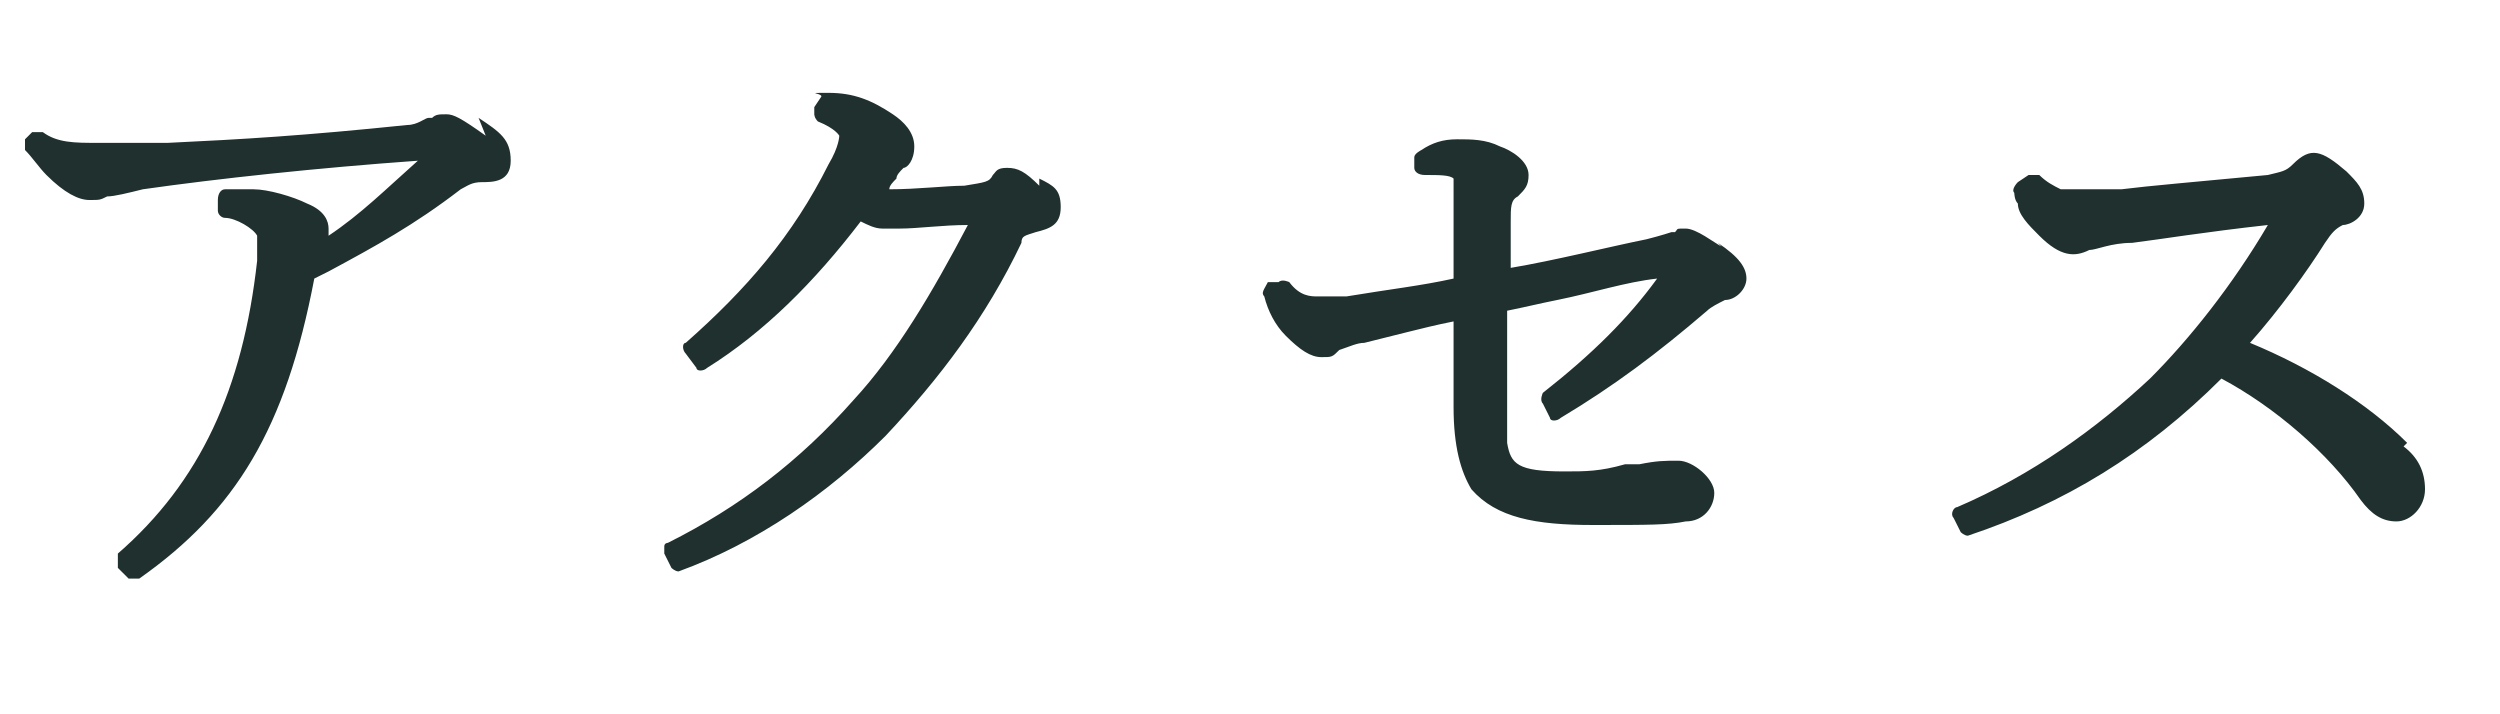 <svg xmlns="http://www.w3.org/2000/svg" viewBox="0 0 70 20"><defs><style>.cls-2{fill:#1f302f}</style></defs><g id="_レイヤー_2"><g id="mo"><path d="M0 0h70v20H0z" style="fill:none"/><path d="M13.6 3.8c-.7-.5-.9-.6-1.1-.6s-.3 0-.4.1H12c-.1 0-.3.2-.6.2-2.9.3-4.6.4-6.7.5h-2c-.6 0-1.1 0-1.5-.3H.9l-.2.2v.3c.2.2.4.5.6.7.5.5.9.7 1.2.7s.3 0 .5-.1c.2 0 .6-.1 1-.2 2.1-.3 4.9-.6 7.7-.8-.9.8-1.6 1.5-2.5 2.1v-.2c0-.2-.1-.5-.6-.7-.4-.2-1.1-.4-1.5-.4h-.8c-.1 0-.2.1-.2.3v.3c0 .1.1.2.2.2.3 0 .8.3.9.5v.7c-.4 3.6-1.6 6.2-3.9 8.2v.4l.3.3H3.9C6.6 14.3 8 12 8.8 7.8l.4-.2c1.3-.7 2.4-1.3 3.7-2.3.2-.1.3-.2.6-.2s.8 0 .8-.6-.3-.8-.9-1.2ZM29.1 5.2c-.4-.4-.6-.5-.9-.5s-.3.1-.4.2c-.1.2-.2.2-.8.3-.5 0-1.3.1-2.1.1 0-.1.1-.2.2-.3 0-.1.1-.2.2-.3.1 0 .3-.2.3-.6s-.3-.7-.6-.9c-.6-.4-1.1-.6-1.8-.6s-.2 0-.2.1l-.2.3v.2s0 .1.1.2c.5.2.6.4.6.4s0 .3-.3.8c-1 2-2.3 3.5-4 5-.1 0-.1.2 0 .3l.3.4c0 .1.2.1.3 0 1.6-1 3-2.4 4.3-4.1.2.1.4.2.6.2h.5c.5 0 1.2-.1 1.9-.1-1 1.9-2 3.6-3.2 4.9-1.5 1.7-3.2 3-5.2 4 0 0-.1 0-.1.1v.2l.2.4s.1.1.2.1c2.2-.8 4.2-2.2 5.8-3.8 1.5-1.6 2.8-3.3 3.8-5.4 0-.2.1-.2.4-.3.4-.1.7-.2.7-.7s-.2-.6-.6-.8ZM48.2 6.9c-.2-.1-.7-.5-1-.5s-.2 0-.3.1h-.1s-.3.1-.7.2c-1 .2-2.6.6-3.8.8V6.2c0-.4 0-.6.2-.7.2-.2.3-.3.3-.6 0-.4-.5-.7-.8-.8-.4-.2-.8-.2-1.2-.2s-.7.1-1 .3v.2-.2s-.2.1-.2.2v.3c0 .1.1.2.3.2.4 0 .7 0 .8.1V7.8c-.9.2-1.8.3-3 .5h-.8c-.2 0-.5 0-.8-.4 0 0-.2-.1-.3 0h-.3c-.1.2-.2.3-.1.4.1.4.3.8.6 1.1.4.4.7.6 1 .6s.3 0 .5-.2c.3-.1.5-.2.7-.2l1.2-.3c.4-.1.8-.2 1.3-.3v2.4c0 1.1.2 1.8.5 2.3.7.8 1.8 1 3.4 1s2.1 0 2.6-.1c.5 0 .8-.4.8-.8s-.6-.9-1-.9-.6 0-1.1.1h-.4c-.7.2-1.1.2-1.7.2-1.3 0-1.5-.2-1.6-.8V8.7c.5-.1.9-.2 1.4-.3 1-.2 1.9-.5 2.8-.6-.8 1.1-1.8 2.1-3.2 3.2 0 0-.1.2 0 .3l.2.4c0 .1.2.1.3 0 1.5-.9 2.7-1.8 4.1-3 .1-.1.3-.2.5-.3.3 0 .6-.3.6-.6s-.2-.6-.8-1ZM67.4 12.4c-1.1-1.1-2.7-2.1-4.4-2.8.8-.9 1.6-2 2.1-2.8.2-.3.3-.4.5-.5.2 0 .6-.2.6-.6s-.2-.6-.5-.9c-.7-.6-1-.7-1.5-.2-.2.2-.3.2-.7.3-2.1.2-3.3.3-4.1.4h-1.7c-.2-.1-.4-.2-.6-.4h-.3l-.3.2s-.2.2-.1.3c0 0 0 .2.1.3 0 .3.3.6.6.9.6.6 1 .6 1.4.4.2 0 .6-.2 1.2-.2.8-.1 2-.3 3.8-.5-1 1.7-2.2 3.2-3.3 4.3-1.5 1.4-3.3 2.7-5.4 3.6-.1 0-.2.2-.1.3l.2.4s.1.1.2.1c2.7-.9 5-2.3 7.1-4.4 1.5.8 3 2.1 3.9 3.4.3.4.6.6 1 .6s.8-.4.8-.9-.2-.9-.6-1.2Z" class="cls-2"/></g></g></svg>